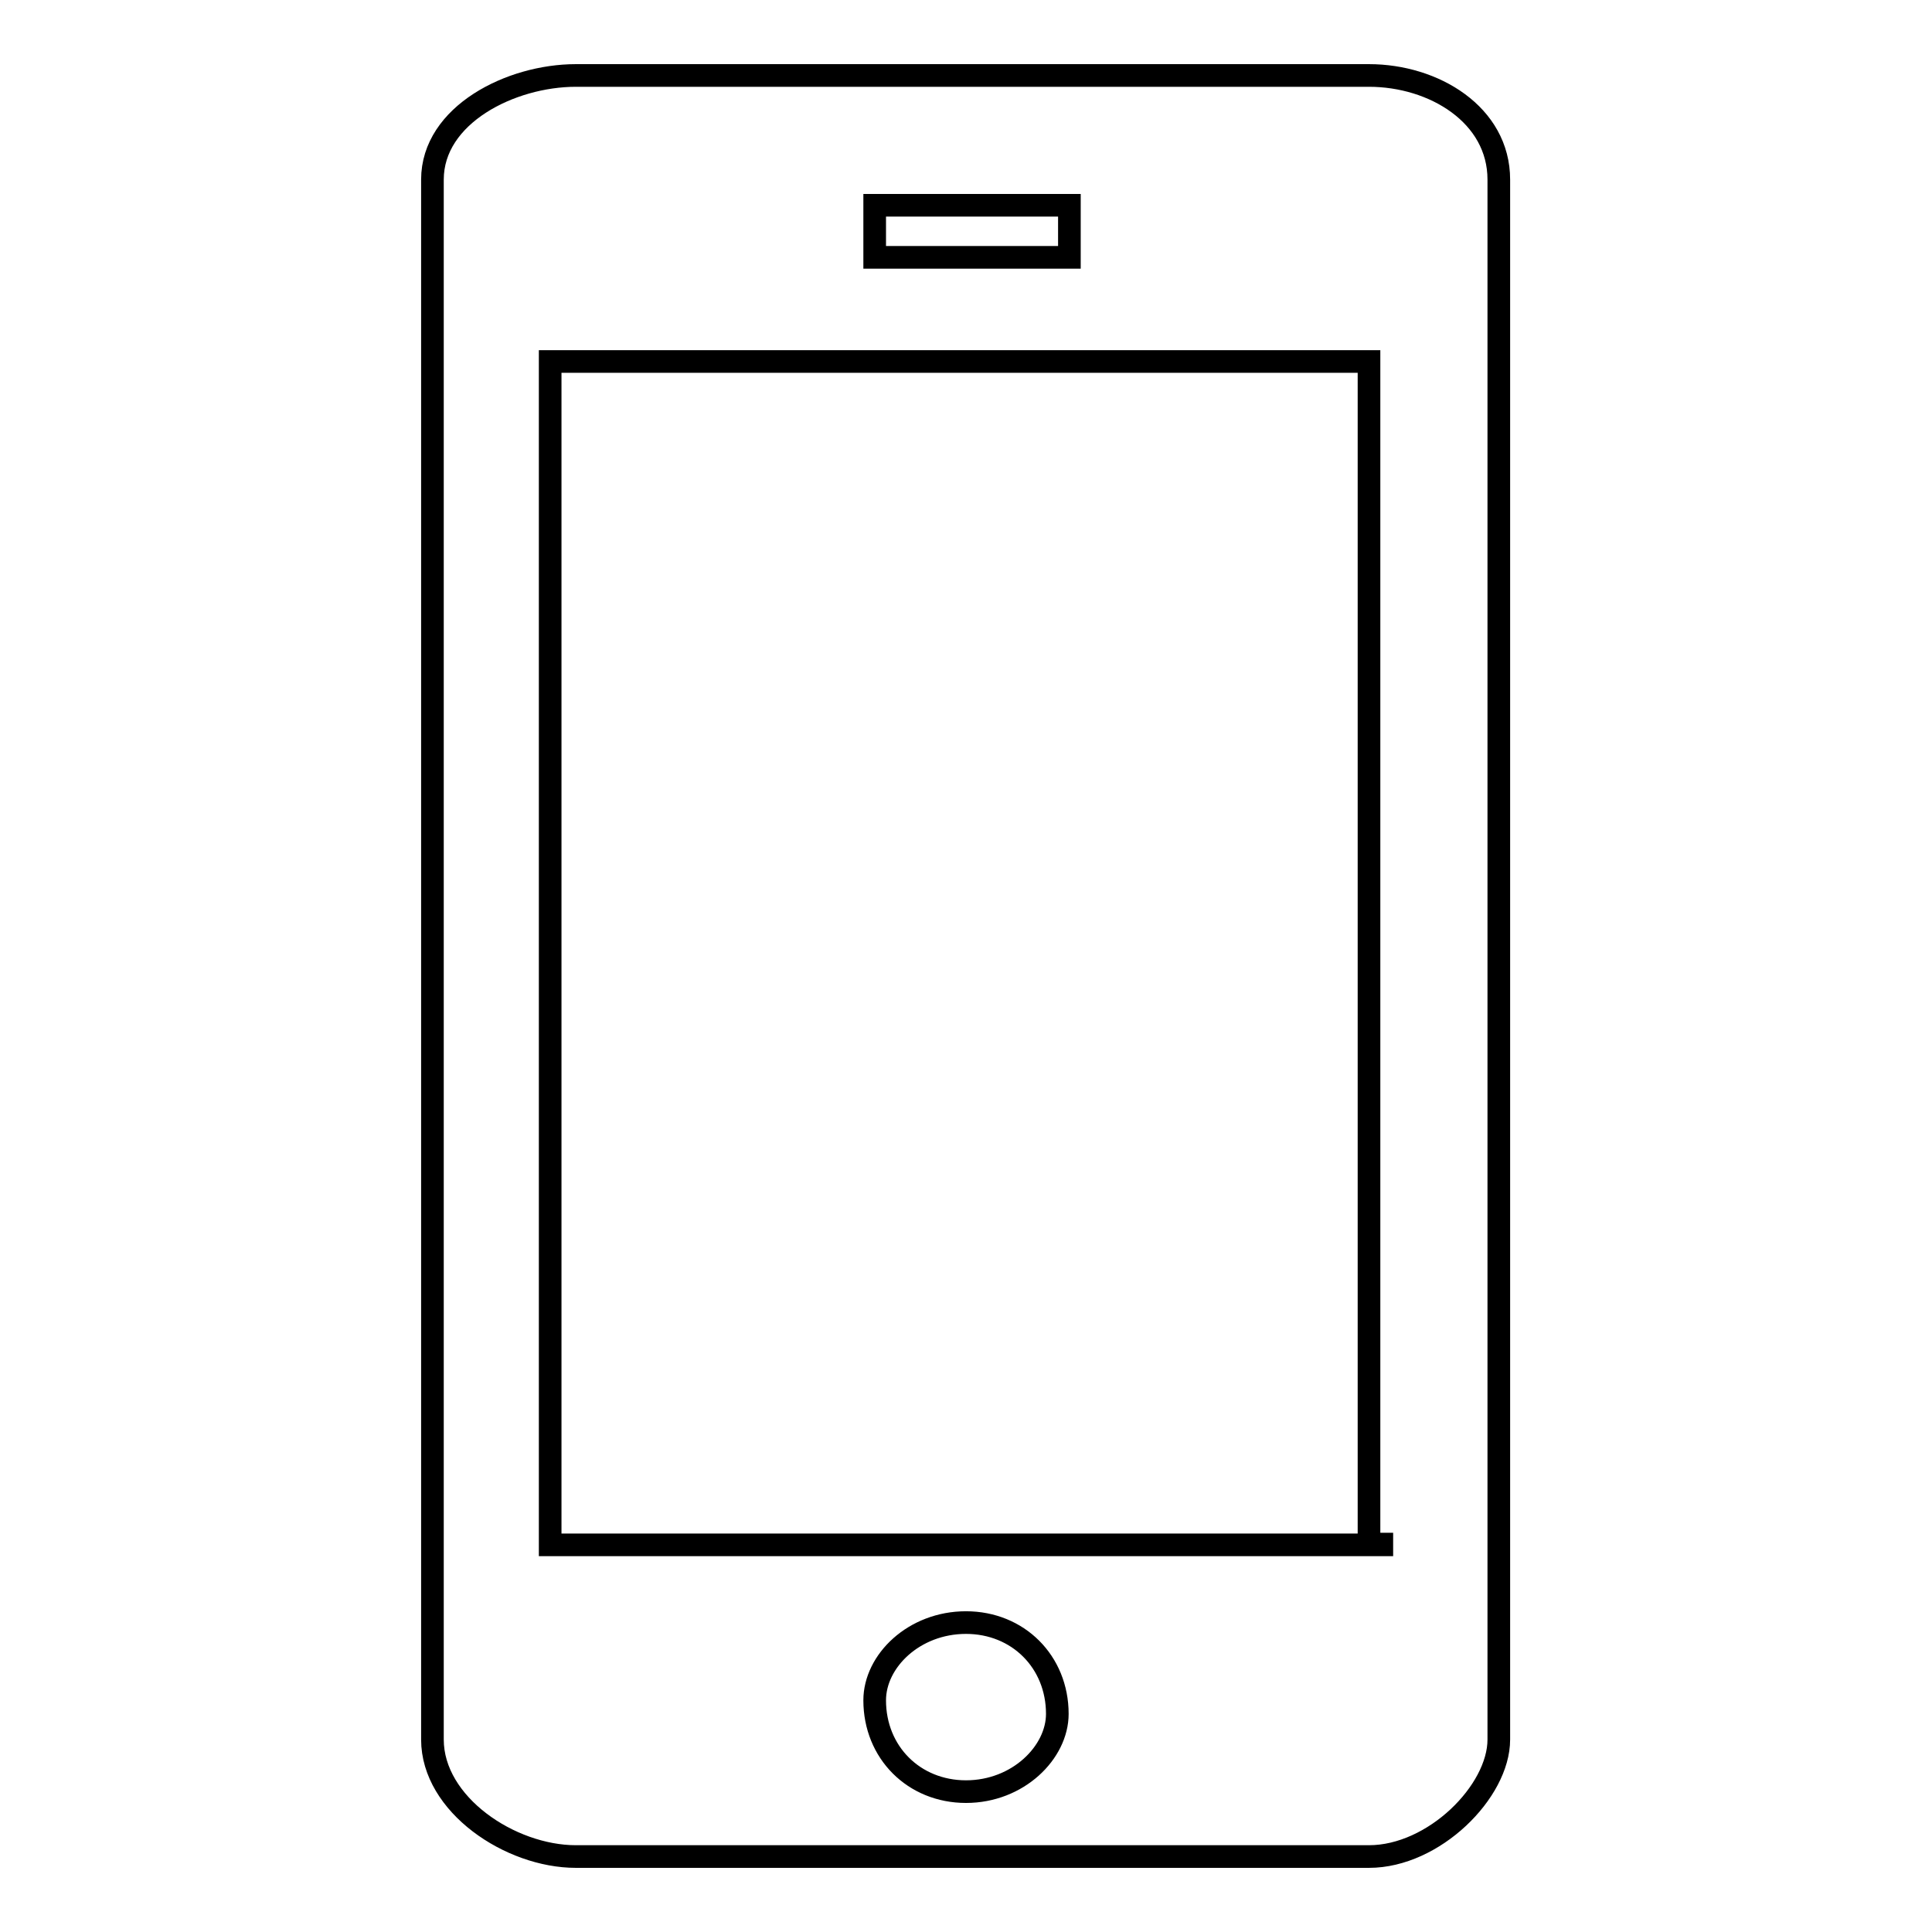 <?xml version="1.0" encoding="utf-8"?>
<!-- Svg Vector Icons : http://www.onlinewebfonts.com/icon -->
<!DOCTYPE svg PUBLIC "-//W3C//DTD SVG 1.1//EN" "http://www.w3.org/Graphics/SVG/1.1/DTD/svg11.dtd">
<svg version="1.1" xmlns="http://www.w3.org/2000/svg" xmlns:xlink="http://www.w3.org/1999/xlink" x="0px" y="0px" viewBox="0 0 256 256" enable-background="new 0 0 256 256" xml:space="preserve">
<g><g><path stroke-width="3" fill-opacity="0" stroke="#000000"  d="M181.4,10H76.3c-8.6,0-19,5.2-19,13.8v206.7c0,8.6,10.3,15.5,19,15.5h105.1c8.6,0,17.2-8.6,17.2-15.5V23.8C198.6,15.2,190,10,181.4,10z M115.9,27.2h25.8v6.9h-25.8V27.2z M128,237.4c-6.9,0-12.1-5.2-12.1-12.1c0-5.2,5.2-10.3,12.1-10.3s12.1,5.2,12.1,12.1C140.1,232.2,134.9,237.4,128,237.4z M183.1,204.7H72.9V47.9h108.5v156.7H183.1L183.1,204.7z"/></g></g>
</svg>